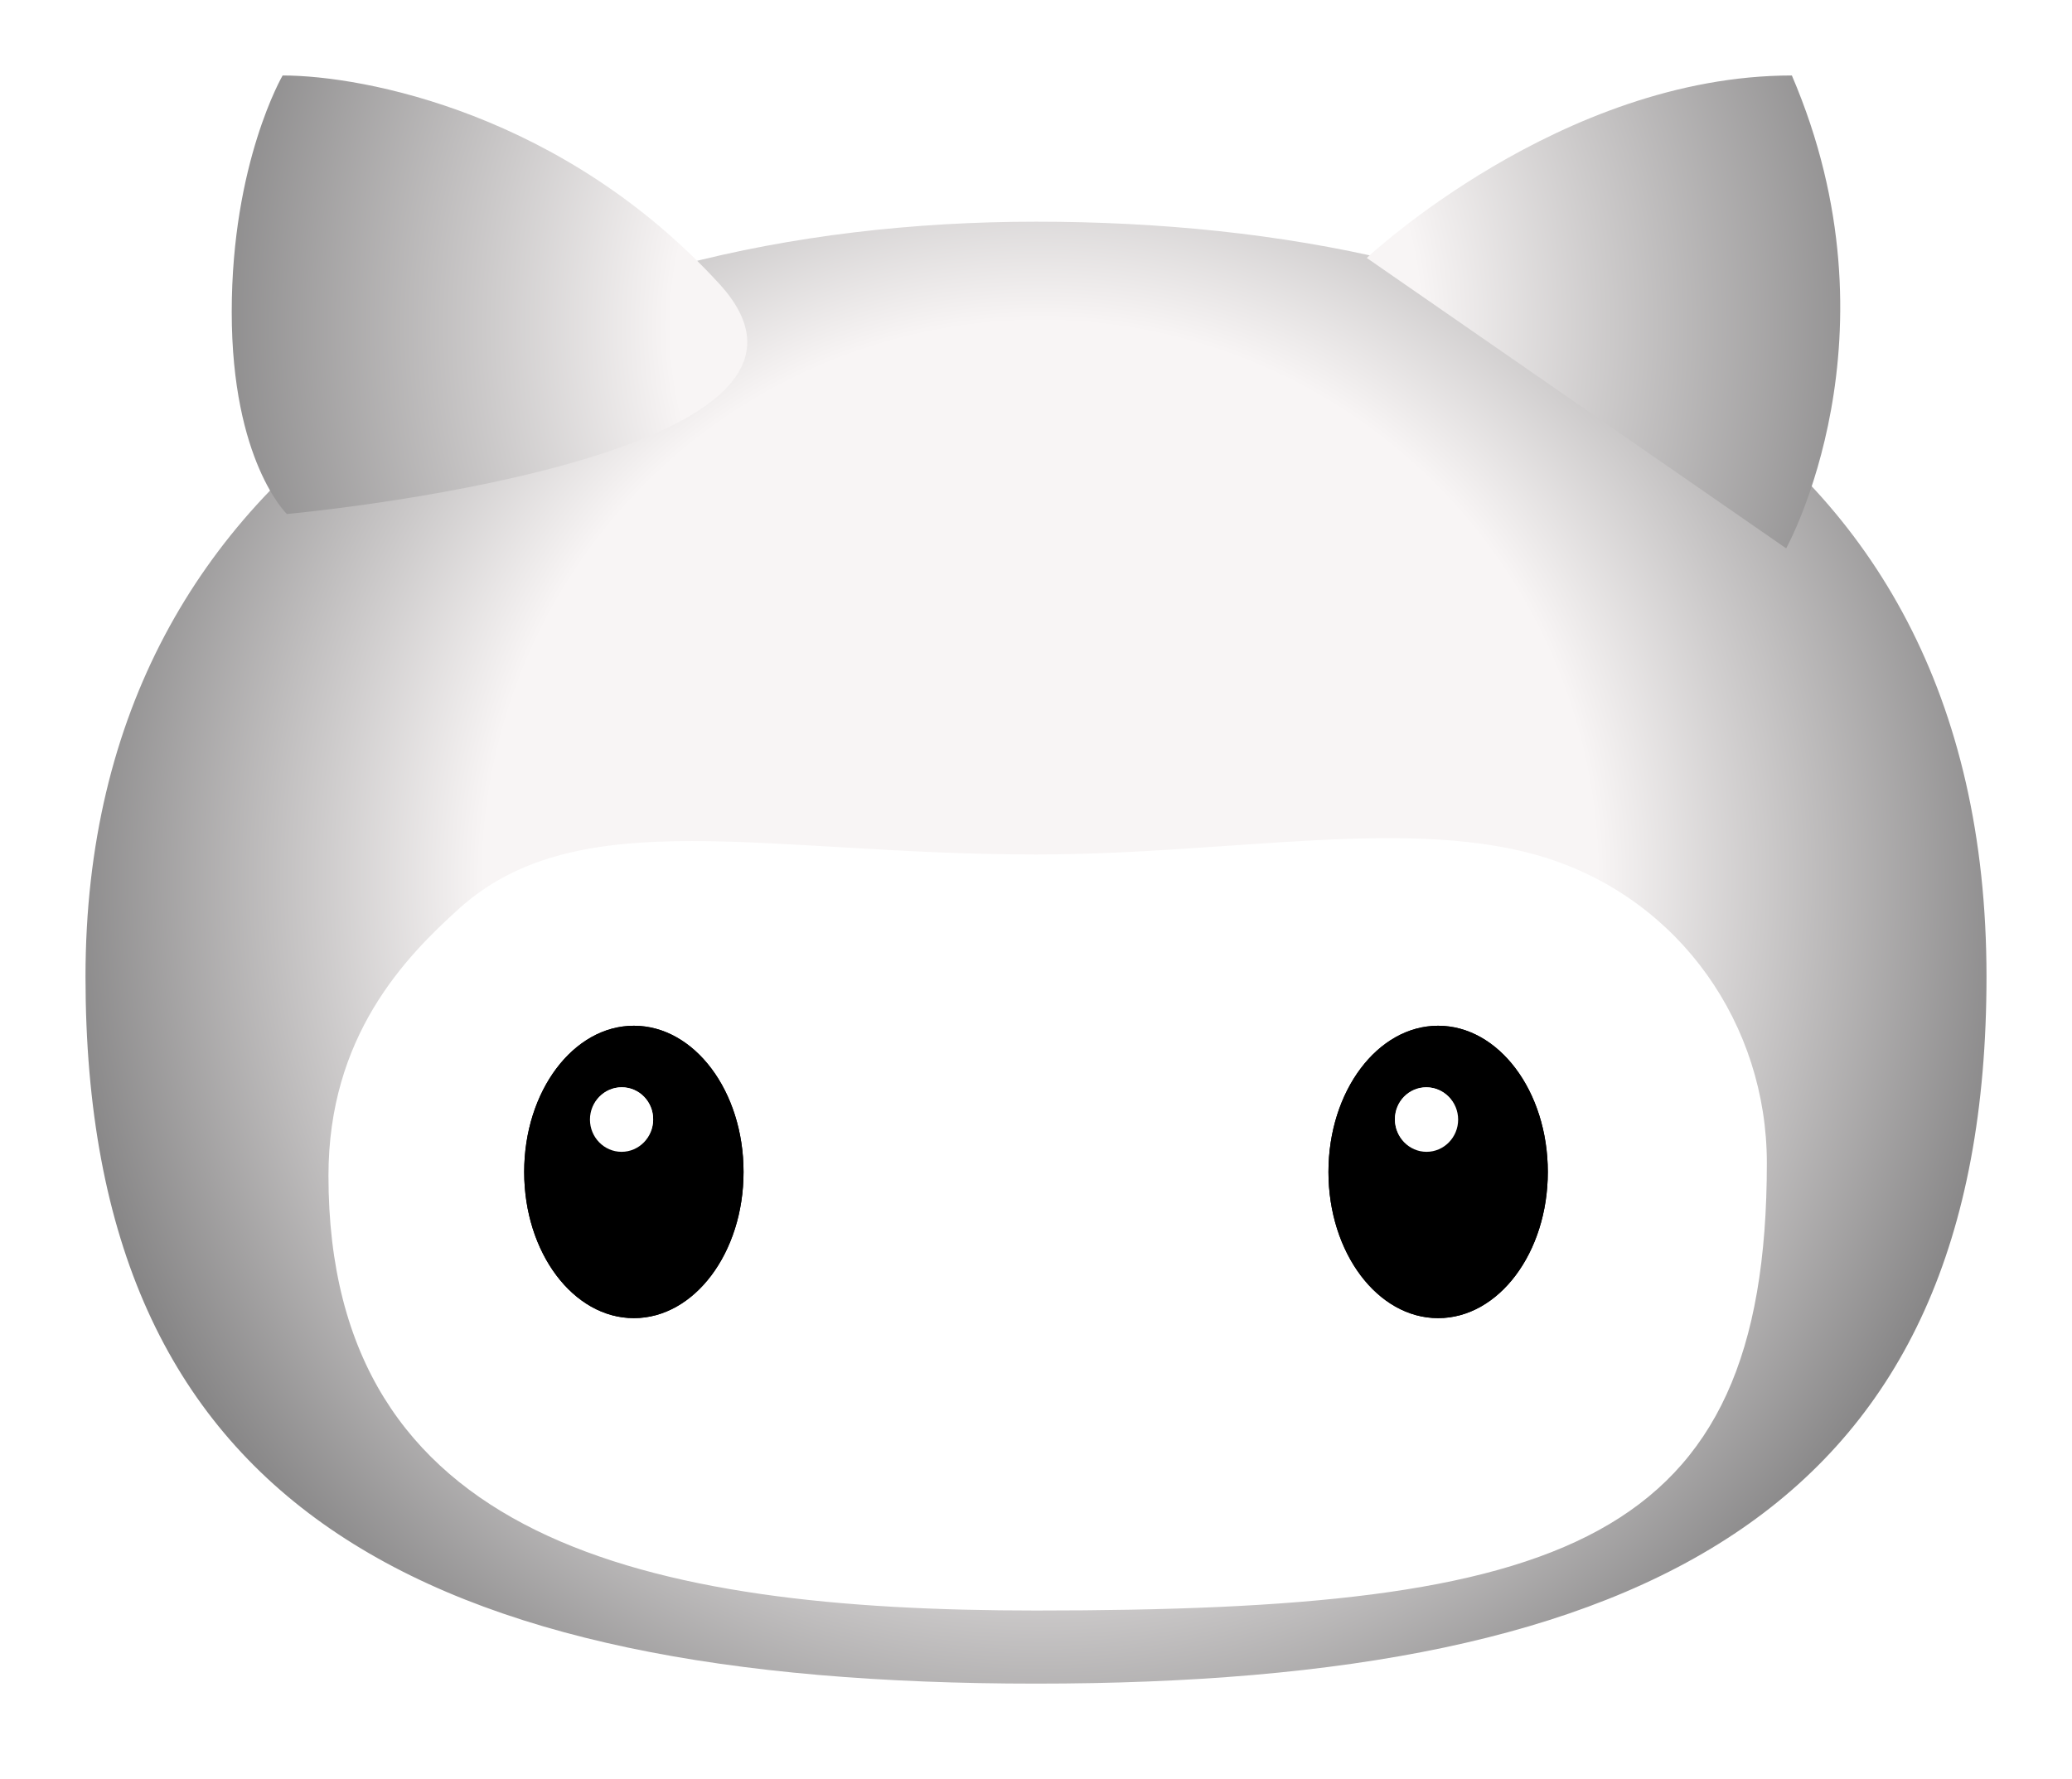 <svg height="100%" stroke-miterlimit="10" style="fill-rule:nonzero;clip-rule:evenodd;stroke-linecap:round;stroke-linejoin:round;" version="1.1" viewBox="-3.228 4.799 106.456 91.43" width="100%" xml:space="preserve" xmlns="http://www.w3.org/2000/svg" xmlns:vectornator="http://vectornator.io" xmlns:xlink="http://www.w3.org/1999/xlink">
<defs>
<filter color-interpolation-filters="sRGB" filterUnits="userSpaceOnUse" height="91.43" id="Filter" width="106.456" x="-3.228" y="4.799">
<feDropShadow dx="-1.8882e-06" dy="0.514" flood-color="#000000" flood-opacity="0.7" in="SourceGraphic" result="Shadow" stdDeviation="1.757"/>
</filter>
<radialGradient cx="50.051" cy="49.975" gradientTransform="matrix(3.757 0 0 3.757 -137.825 -137.825)" gradientUnits="userSpaceOnUse" id="RadialGradient" r="19.379">
<stop offset="0.138" stop-color="#f8f5f5"/>
<stop offset="0.393" stop-color="#f8f5f5"/>
<stop offset="0.852" stop-color="#4d4d4e"/>
</radialGradient>
<radialGradient cx="50.131" cy="42.424" gradientTransform="matrix(3.757 0 0 3.757 -137.825 -137.825)" gradientUnits="userSpaceOnUse" id="RadialGradient_2" r="17.247">
<stop offset="0.04" stop-color="#f8f5f5"/>
<stop offset="0.297" stop-color="#f8f5f5"/>
<stop offset="0.876" stop-color="#4d4d4e"/>
<stop offset="1" stop-color="#353535"/>
</radialGradient>
<radialGradient cx="50.372" cy="37.686" gradientTransform="matrix(3.757 0 0 3.757 -137.825 -137.825)" gradientUnits="userSpaceOnUse" id="RadialGradient_3" r="18.623">
<stop offset="0.04" stop-color="#f8f5f5"/>
<stop offset="0.237" stop-color="#f8f5f5"/>
<stop offset="0.716" stop-color="#000000"/>
</radialGradient>
<radialGradient cx="50.372" cy="37.686" gradientTransform="matrix(3.757 0 0 3.757 -137.825 -137.825)" gradientUnits="userSpaceOnUse" id="RadialGradient_4" r="18.623">
<stop offset="0.04" stop-color="#f8f5f5"/>
<stop offset="0.237" stop-color="#f8f5f5"/>
<stop offset="0.716" stop-color="#000000"/>
</radialGradient>
</defs>
<g filter="url(#Filter)" vectornator:layerName="g" vectornator:shadowAngle="1.5708" vectornator:shadowColor="#000000" vectornator:shadowOffset="0.514048" vectornator:shadowOpacity="0.7" vectornator:shadowRadius="3.51455">
<path d="M50 16.192C24.7 16.192 1.165 27.784 1.165 54.992C1.165 82.201 18.408 91.322 50 91.322C81.592 91.322 98.835 82.201 98.835 54.992C98.835 26.067 75.3 16.192 50 16.192ZM50 87.565C29.922 87.565 13.648 83.993 13.648 65.221C13.648 58.062 17.559 54.019 20.357 51.495C26.514 45.943 36.199 48.712 50 48.712C60.037 48.712 69.365 46.706 76.243 48.896C83.121 51.086 87.55 57.472 87.55 64.568C87.546 84.229 77.017 87.565 50 87.565Z" fill="url(#RadialGradient)" fill-rule="nonzero" opacity="1" stroke="none" vectornator:layerName="path"/>
<path d="M66.994 18.055C66.994 18.055 76.968 8.678 88.835 8.678C94.594 22.097 88.542 32.979 88.542 32.979L66.994 18.055ZM11.511 31.214C11.511 31.214 8.678 28.502 8.678 20.831C8.678 13.16 11.293 8.678 11.293 8.678C15.508 8.678 25.748 10.662 33.738 19.396C42.025 28.453 11.511 31.214 11.511 31.214Z" fill="url(#RadialGradient_2)" fill-rule="nonzero" opacity="1" stroke="none" vectornator:layerName="path"/>
<path d="M70.661 57.513C67.55 57.513 65.026 60.875 65.026 65.026C65.026 69.177 67.55 72.539 70.661 72.539C73.771 72.539 76.296 69.177 76.296 65.026C76.296 60.875 73.771 57.513 70.661 57.513ZM70.045 63.937C69.158 63.937 68.441 63.208 68.441 62.306C68.441 61.405 69.158 60.676 70.045 60.676C70.931 60.676 71.649 61.405 71.649 62.306C71.649 63.208 70.931 63.937 70.045 63.937ZM29.339 57.513C26.229 57.513 23.704 60.875 23.704 65.026C23.704 69.177 26.229 72.539 29.339 72.539C32.45 72.539 34.974 69.177 34.974 65.026C34.974 60.875 32.45 57.513 29.339 57.513ZM28.723 63.937C27.837 63.937 27.119 63.208 27.119 62.306C27.119 61.405 27.837 60.676 28.723 60.676C29.61 60.676 30.327 61.405 30.327 62.306C30.327 63.208 29.61 63.937 28.723 63.937Z" fill="url(#RadialGradient_3)" fill-rule="nonzero" opacity="1" stroke="none" vectornator:layerName="path"/>
<path d="M70.661 58.043C67.55 58.043 65.43 60.97 65.43 65.121C65.43 69.272 67.631 72.003 70.742 72.003C73.852 72.003 75.928 69.321 75.928 65.17C75.928 61.019 73.771 58.043 70.661 58.043ZM29.265 58.026C26.155 58.026 24.208 60.875 24.208 65.026C24.208 69.177 26.26 72.122 29.371 72.122C32.481 72.122 34.462 69.209 34.462 65.058C34.462 60.907 32.376 58.026 29.265 58.026Z" fill="#ffffff" fill-rule="nonzero" opacity="1" stroke="none" vectornator:layerName="path"/>
<path d="M70.661 57.513C67.55 57.513 65.026 60.875 65.026 65.026C65.026 69.177 67.55 72.539 70.661 72.539C73.771 72.539 76.296 69.177 76.296 65.026C76.296 60.875 73.771 57.513 70.661 57.513ZM70.045 63.937C69.158 63.937 68.441 63.208 68.441 62.306C68.441 61.405 69.158 60.676 70.045 60.676C70.931 60.676 71.649 61.405 71.649 62.306C71.649 63.208 70.931 63.937 70.045 63.937ZM29.339 57.513C26.229 57.513 23.704 60.875 23.704 65.026C23.704 69.177 26.229 72.539 29.339 72.539C32.45 72.539 34.974 69.177 34.974 65.026C34.974 60.875 32.45 57.513 29.339 57.513ZM28.723 63.937C27.837 63.937 27.119 63.208 27.119 62.306C27.119 61.405 27.837 60.676 28.723 60.676C29.61 60.676 30.327 61.405 30.327 62.306C30.327 63.208 29.61 63.937 28.723 63.937Z" fill="url(#RadialGradient_4)" fill-rule="nonzero" opacity="1" stroke="none" vectornator:layerName="path"/>
<g opacity="1" vectornator:layerName="g">
<path d="M28.707 60.678C27.811 60.678 27.083 61.423 27.083 62.335C27.083 63.247 27.811 63.992 28.707 63.992C29.604 63.992 30.331 63.247 30.331 62.335C30.331 61.423 29.604 60.678 28.707 60.678Z" fill="#ffffff" fill-rule="nonzero" opacity="1" stroke="none" vectornator:layerName="path"/>
<path d="M70.066 60.681C69.171 60.681 68.443 61.425 68.443 62.336C68.443 63.247 69.171 63.992 70.066 63.992C70.962 63.992 71.689 63.247 71.689 62.336C71.689 61.425 70.962 60.681 70.066 60.681Z" fill="#ffffff" fill-rule="nonzero" opacity="1" stroke="none" vectornator:layerName="path"/>
</g>
</g>
</svg>